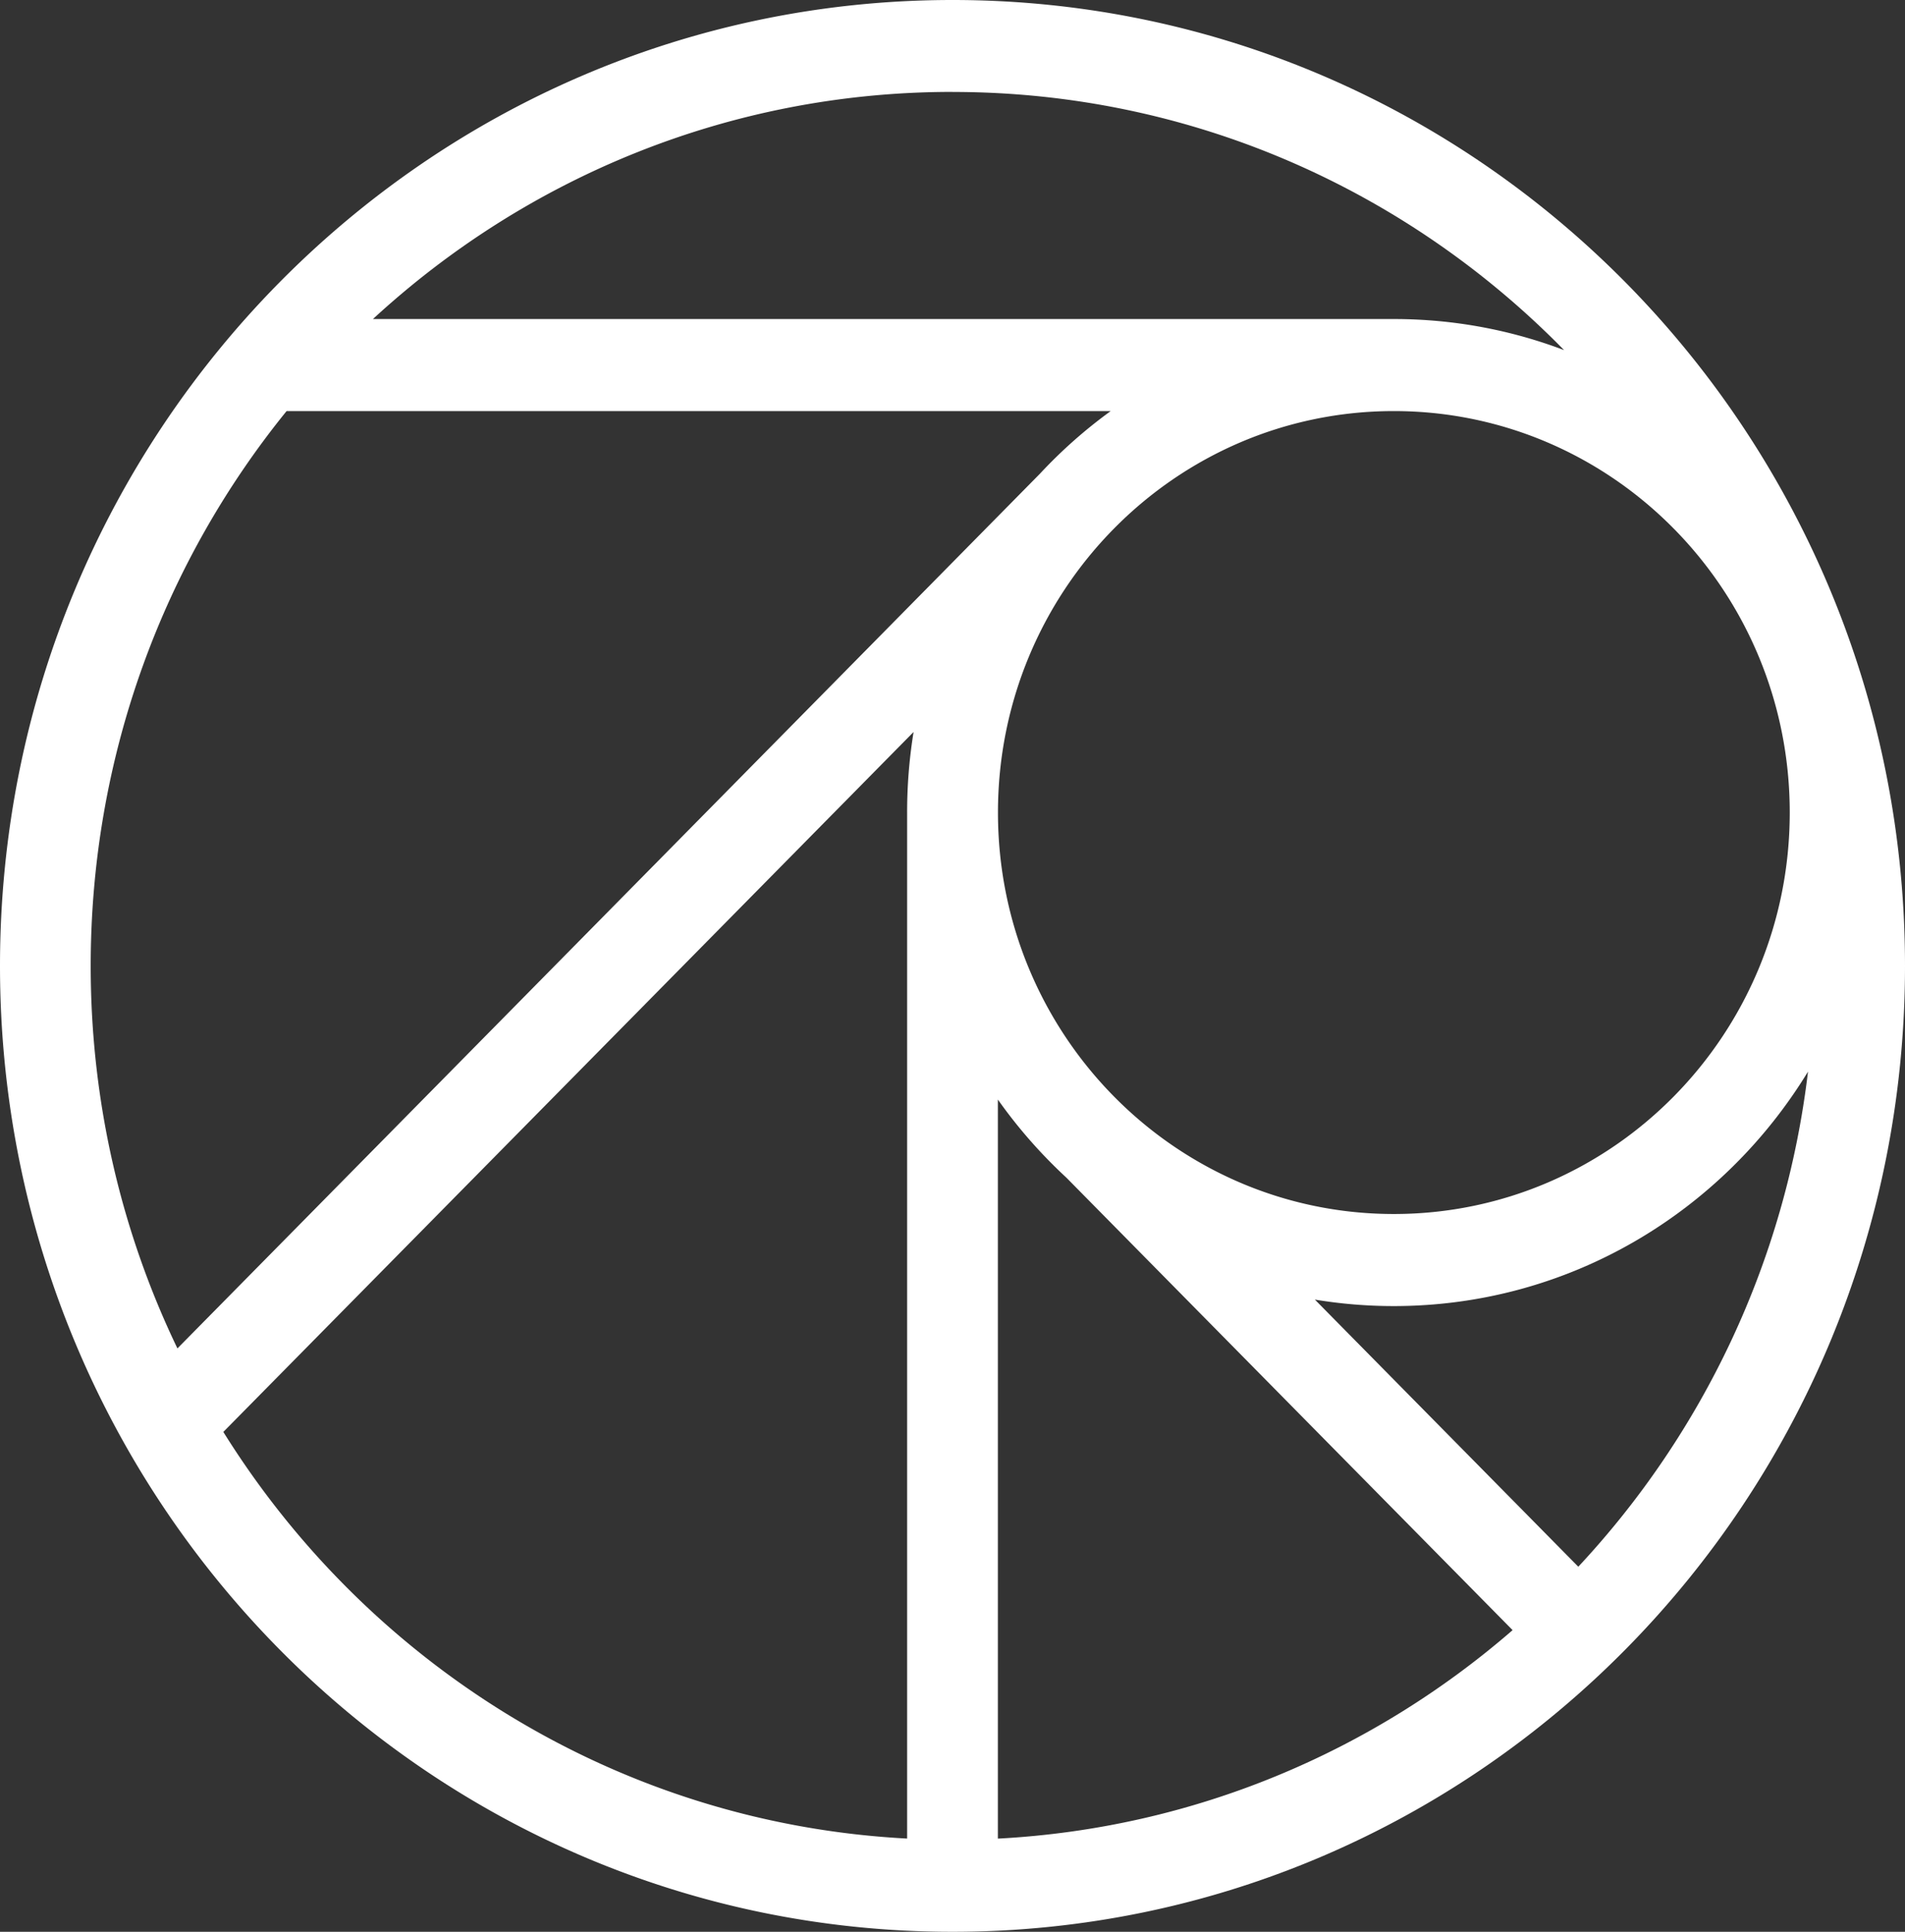 <svg xmlns="http://www.w3.org/2000/svg" fill="none" viewBox="0 0 72 73">
  <rect x="0" y="0" width="72" height="73" fill="#333333" stroke="none"/>
  <g clip-path="url(#a)">
    <path fill="#fff"
      d="M36 0C16.117 0 0 16.341 0 36.5S16.117 73 36 73s36-16.341 36-36.5S55.883 0 36 0Zm31.644 30.705c0 8.379-6.699 15.171-14.963 15.171-8.264 0-14.963-6.792-14.963-15.171 0-8.379 6.699-15.171 14.963-15.171 8.264 0 14.963 6.792 14.963 15.171ZM36 3.475c9.036 0 17.213 3.732 23.114 9.755-2.003-.759-4.172-1.174-6.435-1.174H14.096C19.881 6.724 27.566 3.473 36 3.473v.002Zm-1.715 27.23V69.477c-10.887-.571-20.359-6.566-25.844-15.366l26.088-26.45a18.979 18.979 0 0 0-.244 3.045ZM6.706 50.955c-2.1-4.366-3.278-9.27-3.278-14.455 0-7.96 2.777-15.262 7.404-20.966h31.148a18.489 18.489 0 0 0-2.679 2.371L6.706 50.955ZM37.715 69.479V41.551a18.757 18.757 0 0 0 2.585 2.947l16.869 17.103c-5.288 4.589-12.043 7.488-19.453 7.878Zm21.938-10.274-9.957-10.095c.97.161 1.965.245 2.981.245 6.616 0 12.417-3.543 15.657-8.86-.856 7.209-4.005 13.702-8.682 18.71h.002Z" />
  </g>
  <defs>
    <clipPath id="a">
      <path fill="#1D1D1D" d="M0 0h72v73H0z" />
    </clipPath>
  </defs>
</svg>